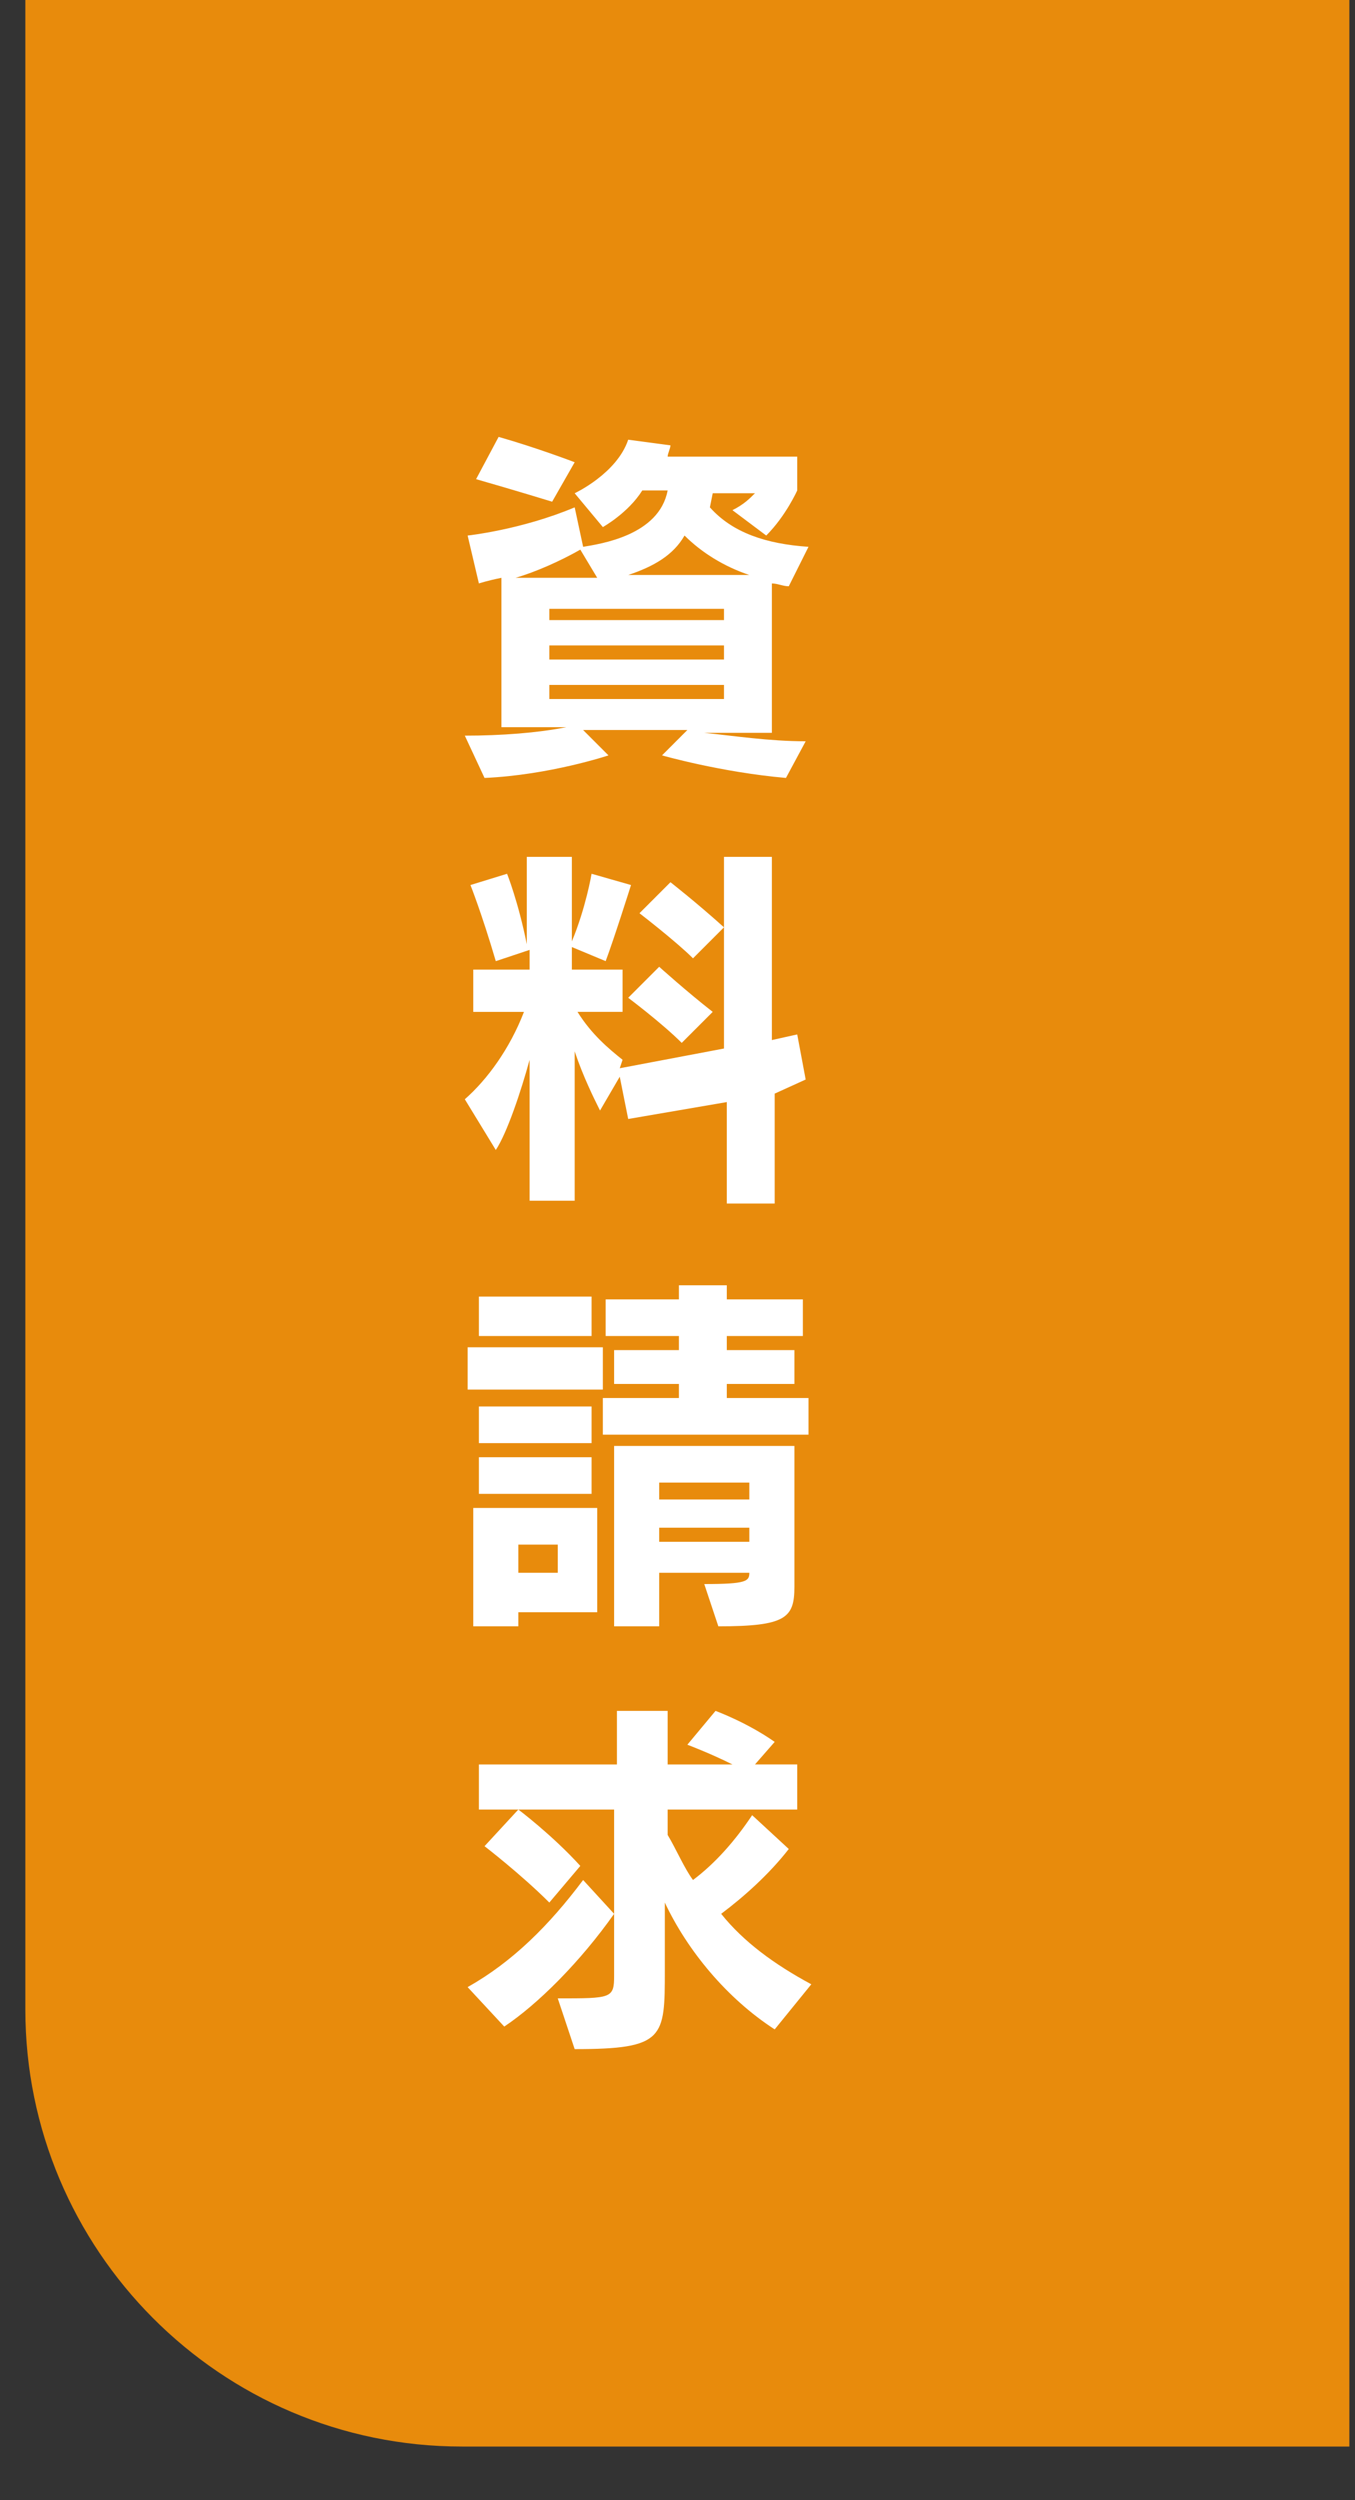 <?xml version="1.0" encoding="utf-8"?>
<!-- Generator: Adobe Illustrator 24.1.0, SVG Export Plug-In . SVG Version: 6.00 Build 0)  -->
<svg version="1.1" id="レイヤー_1" xmlns="http://www.w3.org/2000/svg" xmlns:xlink="http://www.w3.org/1999/xlink" x="0px"
	 y="0px" viewBox="0 0 48.1 88.7" style="enable-background:new 0 0 48.1 88.7;" xml:space="preserve">
<rect x="0" y="0" width="48.1" height="88.7" fill="#333333" stroke="none"/>
<style type="text/css">
	.st0{fill:#E88B0C;}
	.st1{fill:#FFFFFF;}
</style>
<path class="st0" d="M47.9-0.5h-47v71.8c0,8.5,6.9,15.5,15.5,15.5h31.5V-0.5z"/>
<g>
	<g>
		<g>
			<path class="st1" d="M27.9,27.6c-2.3-0.2-4.4-0.8-4.4-0.8l0.9-0.9h-3.7l0.9,0.9c0,0-2.1,0.7-4.4,0.8l-0.7-1.5
				c1.3,0,2.6-0.1,3.6-0.3h-2.3v-5.3c-0.5,0.1-0.8,0.2-0.8,0.2L16.6,19c0,0,1.9-0.2,3.8-1l0.3,1.4c0.6-0.1,2.7-0.4,3-2h-0.9
				c-0.5,0.8-1.4,1.3-1.4,1.3l-1-1.2c0,0,1.5-0.7,1.9-1.9l1.5,0.2c0,0.1-0.1,0.3-0.1,0.4h4.6v1.2c0,0-0.4,0.9-1.1,1.6L26,18.1
				c0.4-0.2,0.6-0.4,0.8-0.6h-1.5L25.2,18c0.8,0.9,2,1.3,3.5,1.4L28,20.8c-0.2,0-0.4-0.1-0.6-0.1V26H25c1,0.1,2.3,0.3,3.6,0.3
				L27.9,27.6z M19.6,17.8c0,0-1.3-0.4-2.7-0.8l0.8-1.5c1.4,0.4,2.7,0.9,2.7,0.9L19.6,17.8z M20.6,19.5c-0.7,0.4-1.6,0.8-2.3,1h2.9
				L20.6,19.5z M25.7,21.6h-6.2V22h6.2V21.6z M25.7,22.9h-6.2v0.5h6.2V22.9z M25.7,24.3h-6.2v0.5h6.2V24.3z M24.3,19
				c-0.4,0.7-1.1,1.1-2,1.4h4.3C25.7,20.1,24.9,19.6,24.3,19z"/>
			<path class="st1" d="M27.5,38.8v3.9h-1.7v-3.6l-3.5,0.6L22,38.2l-0.7,1.2c-0.2-0.4-0.6-1.2-0.9-2.1v5.3h-1.6v-5
				c-0.3,1.1-0.8,2.6-1.2,3.2L16.5,39c0.8-0.7,1.6-1.8,2.1-3.1h-1.8v-1.5h2v-0.7l-1.2,0.4c-0.5-1.7-0.9-2.7-0.9-2.7L18,31
				c0,0,0.4,1,0.7,2.5v-3.1h1.6v3C20.8,32.2,21,31,21,31l1.4,0.4c0,0-0.6,1.9-0.9,2.7l-1.2-0.5v0.8h1.8v1.5h-1.6
				c0.5,0.8,1.1,1.3,1.6,1.7L22,37.9l3.7-0.7v-6.8h1.7v6.5l0.9-0.2l0.3,1.6L27.5,38.8z M24.2,37c-0.7-0.7-1.9-1.6-1.9-1.6l1.1-1.1
				c0,0,1,0.9,1.9,1.6L24.2,37z M24.6,34c-0.6-0.6-1.9-1.6-1.9-1.6l1.1-1.1c0,0,0.9,0.7,1.9,1.6L24.6,34z"/>
			<path class="st1" d="M16.6,49.3v-1.5h4.8v1.5H16.6z M18.4,57.2v0.5h-1.6v-4.2h4.4v3.7H18.4z M17,47.4V46h4v1.4H17z M17,51.2v-1.3
				h4v1.3H17z M17,53v-1.3h4V53H17z M19.8,54.8h-1.4v1h1.4V54.8z M21.4,50.9v-1.3h2.7v-0.5h-2.3v-1.2h2.3v-0.5h-2.6v-1.3h2.6v-0.5
				h1.7v0.5h2.7v1.3h-2.7v0.5h2.4v1.2h-2.4v0.5h2.9v1.3H21.4z M25.5,57.7L25,56.2c1.5,0,1.6-0.1,1.6-0.4h-3.2v1.9h-1.6v-6.4h6.4v5
				C28.2,57.4,27.9,57.7,25.5,57.7z M26.6,52.6h-3.2v0.6h3.2V52.6z M26.6,54.2h-3.2v0.5h3.2V54.2z"/>
			<path class="st1" d="M17.9,71.9l-1.3-1.4c1.6-0.9,2.9-2.2,4.1-3.8l1.1,1.2C20.6,69.6,19.1,71.1,17.9,71.9z M27.5,72
				c-1.7-1.1-3.1-2.8-3.9-4.5v2.4c0,2.4,0,2.8-3.2,2.8l-0.6-1.8c1.9,0,2,0,2-0.8v-5.9H17v-1.6h4.9v-1.9h1.8v1.9H26
				c-0.8-0.4-1.6-0.7-1.6-0.7l1-1.2c0,0,1.1,0.4,2.1,1.1l-0.7,0.8h1.5v1.6h-4.6v0.9c0.3,0.5,0.6,1.2,0.9,1.6
				c0.8-0.6,1.5-1.4,2.1-2.3l1.3,1.2c-0.7,0.9-1.6,1.7-2.4,2.3c0.8,1,1.9,1.8,3.2,2.5L27.5,72z M19.5,67.5c-1-1-2.3-2-2.3-2l1.2-1.3
				c0,0,1.2,0.9,2.2,2L19.5,67.5z"/>
		</g>
	</g>
</g>
</svg>
